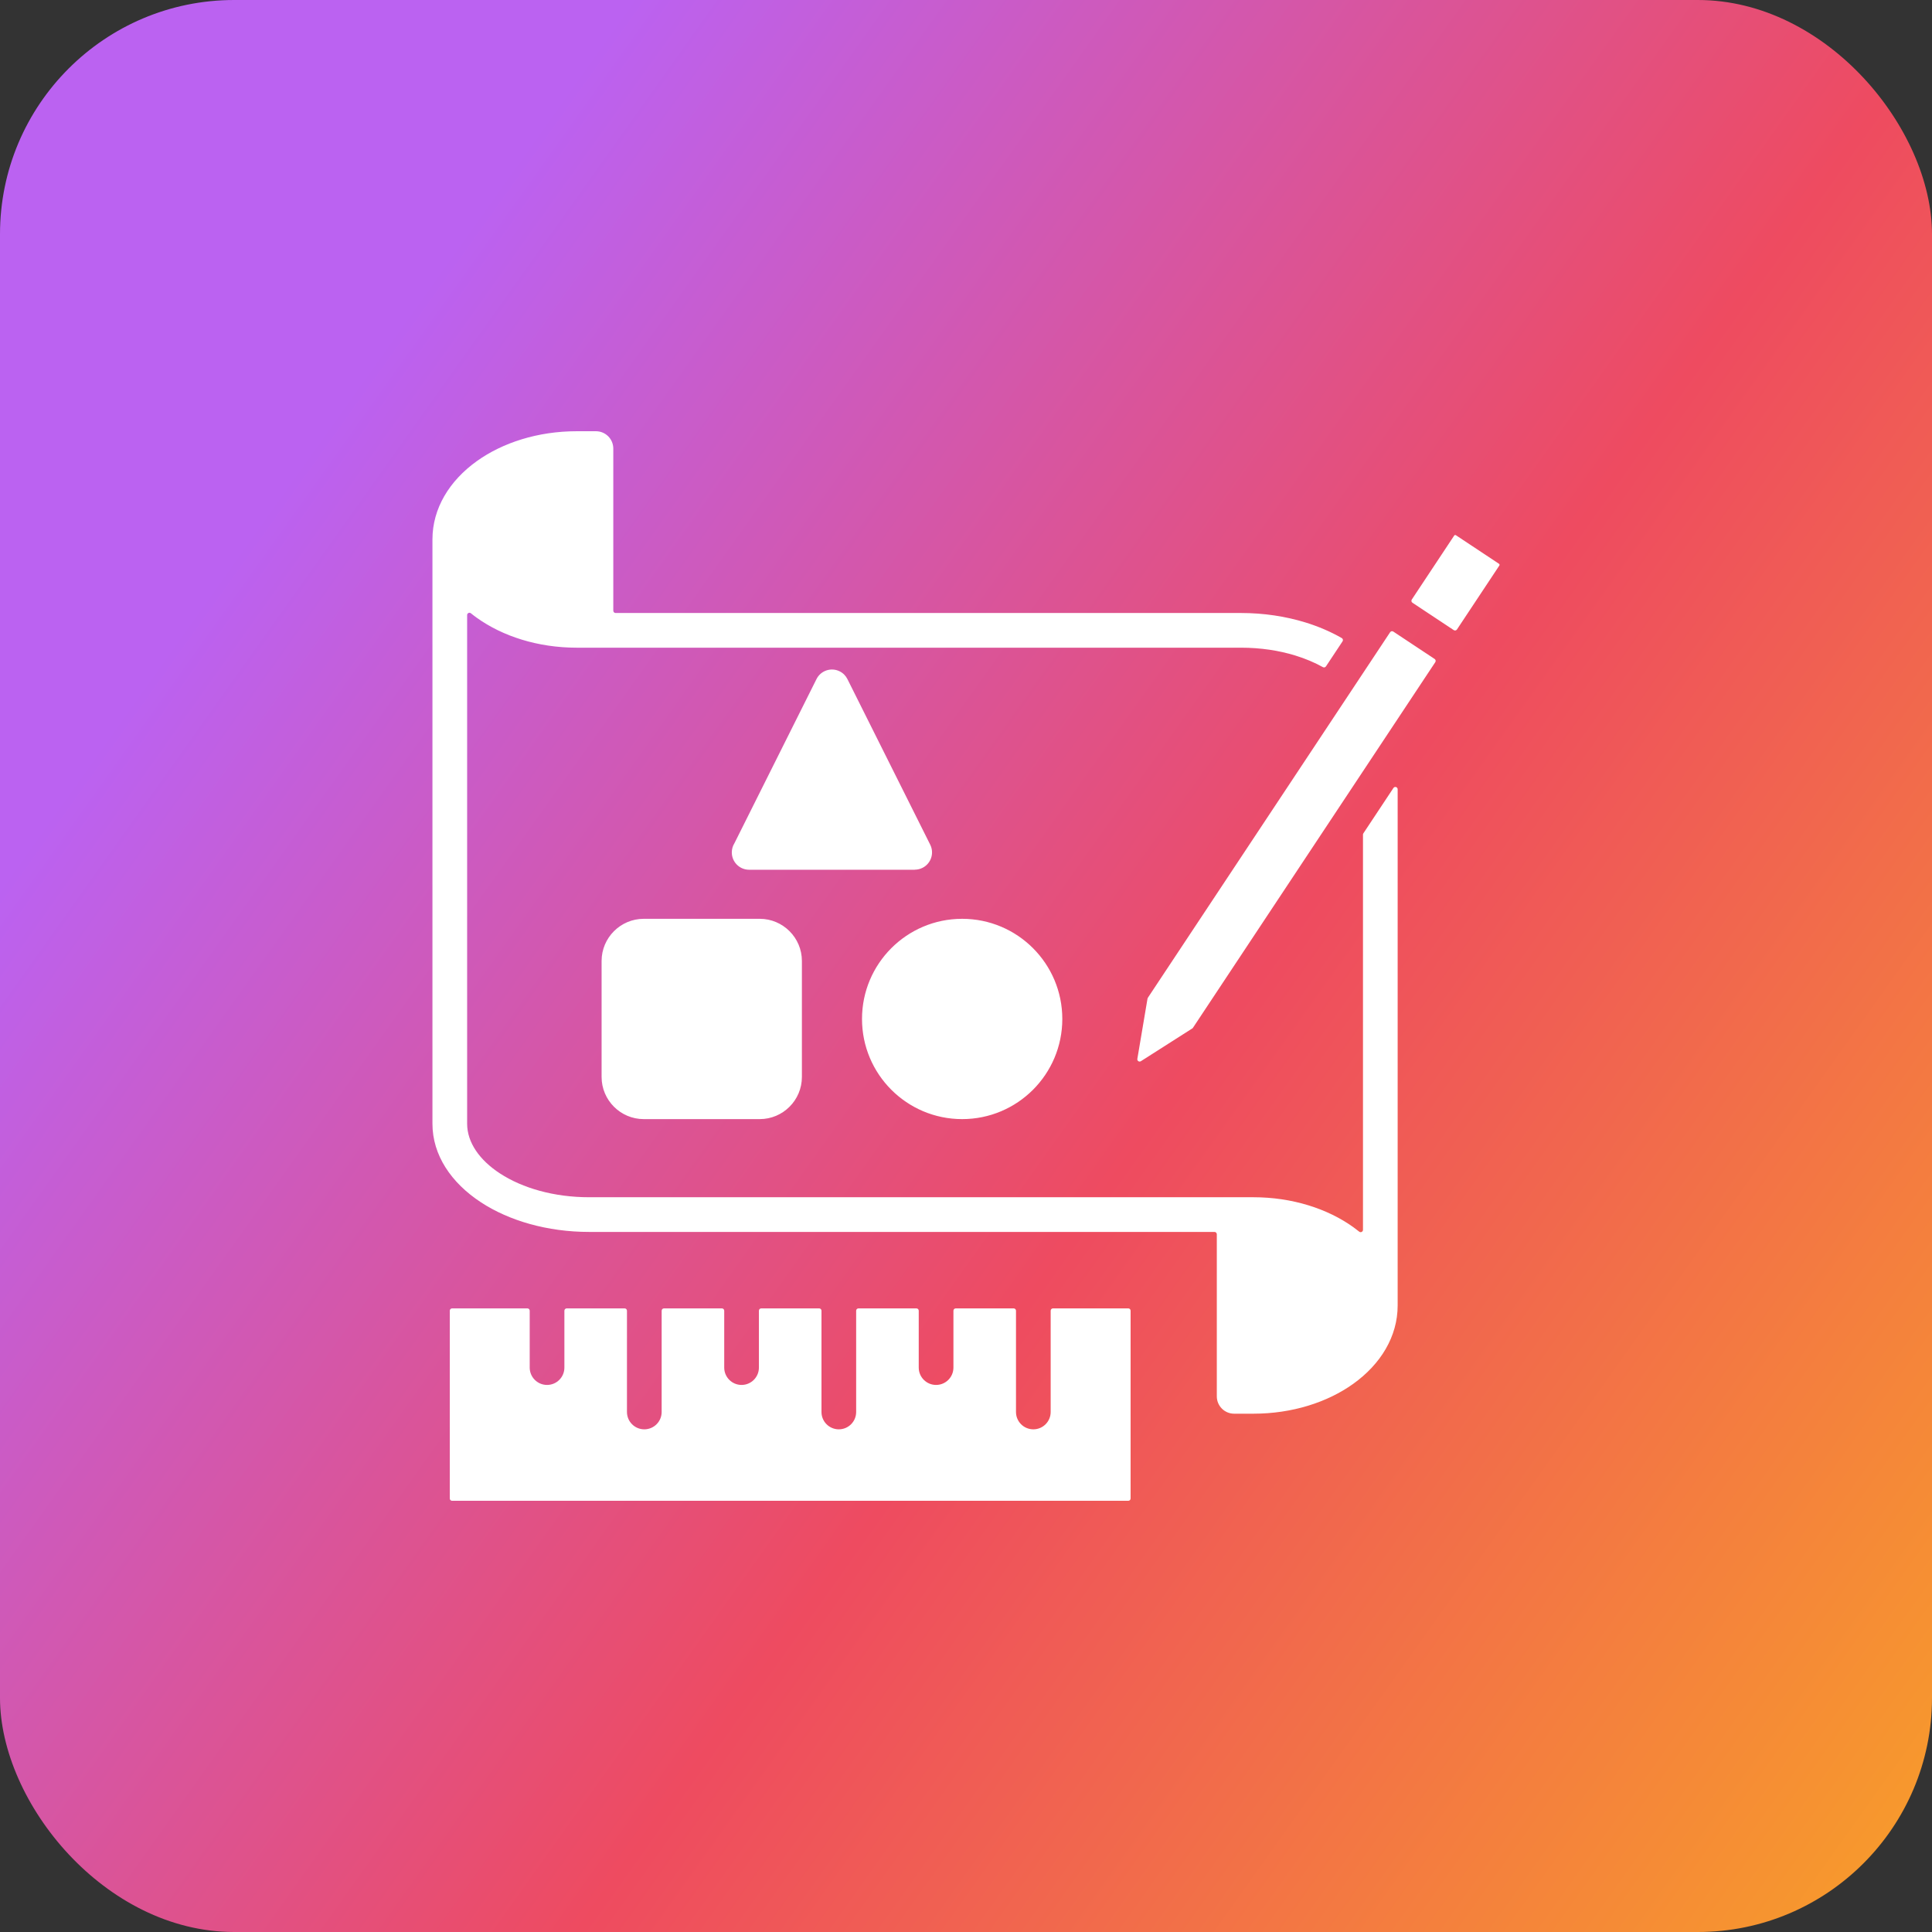 <svg width="132" height="132" viewBox="0 0 132 132" fill="none" xmlns="http://www.w3.org/2000/svg">
<rect x="0" y="0" width="132" height="132" fill="#333333" stroke="none"/>
<rect width="132" height="132" rx="16" fill="url(#paint0_linear_3715_1302)"/>
<path fill-rule="evenodd" clip-rule="evenodd" d="M55.968 89.393H52.008C51.922 89.393 51.851 89.464 51.851 89.551V93.438C51.851 94.092 51.32 94.623 50.666 94.623C50.011 94.623 49.481 94.092 49.481 93.438V89.551C49.481 89.464 49.41 89.393 49.323 89.393H45.364C45.277 89.393 45.206 89.464 45.206 89.551V96.471C45.206 97.126 44.675 97.656 44.021 97.656C43.367 97.656 42.836 97.126 42.836 96.471V89.551C42.836 89.464 42.765 89.393 42.678 89.393H38.719C38.632 89.393 38.561 89.464 38.561 89.551V93.438C38.561 94.092 38.03 94.623 37.376 94.623C36.722 94.623 36.191 94.092 36.191 93.438V89.551C36.191 89.464 36.12 89.393 36.033 89.393H30.889C30.802 89.393 30.731 89.464 30.731 89.551V102.381C30.731 102.468 30.802 102.539 30.889 102.539H77.088C77.175 102.539 77.246 102.468 77.246 102.381V89.551C77.246 89.464 77.175 89.393 77.088 89.393H71.943C71.856 89.393 71.785 89.464 71.785 89.551V96.471C71.785 97.126 71.255 97.656 70.601 97.656C69.946 97.656 69.416 97.126 69.416 96.471V89.551C69.416 89.464 69.345 89.393 69.258 89.393H65.299C65.212 89.393 65.141 89.464 65.141 89.551V93.438C65.141 94.092 64.61 94.623 63.956 94.623C63.301 94.623 62.771 94.092 62.771 93.438V89.551C62.771 89.464 62.7 89.393 62.613 89.393H58.653C58.566 89.393 58.495 89.464 58.495 89.551V96.471C58.495 97.126 57.965 97.656 57.311 97.656C56.656 97.656 56.126 97.126 56.126 96.471V89.551C56.126 89.464 56.055 89.393 55.968 89.393ZM96.503 41.181L99.325 43.051C99.398 43.099 99.496 43.08 99.544 43.007L102.439 38.64C102.453 38.619 102.457 38.594 102.452 38.571C102.448 38.551 102.436 38.532 102.415 38.519L99.475 36.57C99.454 36.556 99.428 36.552 99.405 36.556C99.386 36.56 99.367 36.573 99.354 36.593L96.458 40.962C96.41 41.034 96.43 41.133 96.503 41.181ZM94.977 43.196L78.425 68.17C78.412 68.189 78.405 68.208 78.401 68.231L77.707 72.345C77.696 72.408 77.722 72.468 77.775 72.503C77.829 72.538 77.894 72.539 77.948 72.505L81.461 70.266C81.48 70.254 81.495 70.24 81.507 70.22L98.063 45.242C98.111 45.169 98.091 45.071 98.019 45.023L95.196 43.152C95.124 43.104 95.025 43.123 94.977 43.196ZM29.546 40.326V36.857C29.546 34.737 30.705 32.847 32.58 31.504C34.341 30.243 36.753 29.463 39.4 29.463H40.717C41.371 29.463 41.902 29.993 41.902 30.648V41.724C41.902 41.811 41.973 41.882 42.06 41.882H84.788C86.354 41.882 87.849 42.114 89.197 42.529C90.097 42.807 90.93 43.167 91.674 43.595C91.714 43.617 91.739 43.651 91.749 43.696C91.76 43.739 91.752 43.781 91.727 43.819L90.593 45.53C90.547 45.599 90.457 45.621 90.385 45.581C89.82 45.267 89.188 44.999 88.502 44.788C87.386 44.444 86.127 44.252 84.788 44.252H39.4C36.753 44.252 34.341 43.472 32.58 42.211C32.44 42.111 32.305 42.008 32.173 41.901C32.124 41.862 32.062 41.855 32.006 41.882C31.949 41.909 31.916 41.962 31.916 42.024V76.775C31.916 78.065 32.774 79.27 34.162 80.175C35.701 81.178 37.852 81.799 40.25 81.799H85.638C88.285 81.799 90.698 82.579 92.458 83.84C92.598 83.94 92.734 84.044 92.865 84.15C92.914 84.189 92.976 84.196 93.033 84.169C93.089 84.142 93.123 84.089 93.123 84.027V57.024C93.123 56.992 93.131 56.964 93.149 56.937L95.203 53.838C95.242 53.779 95.312 53.754 95.38 53.774C95.448 53.794 95.492 53.855 95.492 53.925V86.933V89.193C95.492 91.313 94.333 93.204 92.458 94.547C90.698 95.808 88.285 96.588 85.638 96.588H84.321C83.667 96.588 83.136 96.057 83.136 95.403V84.327C83.136 84.24 83.065 84.169 82.978 84.169H40.25C37.392 84.169 34.782 83.4 32.876 82.156C30.818 80.814 29.546 78.914 29.546 76.775V40.326ZM50.181 57.607C50.178 57.611 50.176 57.615 50.174 57.619C50.063 57.799 49.999 58.012 49.999 58.239C49.999 58.894 50.529 59.424 51.184 59.424H62.499V59.419C62.677 59.419 62.857 59.379 63.027 59.294C63.61 59.003 63.846 58.294 63.555 57.711L57.898 46.398C57.788 46.176 57.608 45.987 57.369 45.868C56.786 45.577 56.078 45.813 55.786 46.396L50.181 57.607ZM43.983 62.776C43.19 62.776 42.469 63.099 41.948 63.621C41.426 64.142 41.103 64.863 41.103 65.656V73.581C41.103 74.374 41.426 75.095 41.948 75.616C42.469 76.138 43.19 76.461 43.983 76.461H51.908C52.702 76.461 53.422 76.138 53.943 75.616C54.465 75.095 54.788 74.374 54.788 73.581V65.656C54.788 64.863 54.465 64.142 53.943 63.621C53.422 63.099 52.701 62.776 51.908 62.776H43.983ZM65.738 62.776C63.848 62.776 62.138 63.542 60.899 64.78C59.661 66.019 58.895 67.729 58.895 69.619C58.895 71.508 59.661 73.219 60.899 74.457C62.138 75.695 63.848 76.461 65.738 76.461C67.627 76.461 69.338 75.695 70.576 74.457C71.814 73.219 72.58 71.508 72.58 69.619C72.58 67.729 71.814 66.019 70.576 64.78C69.338 63.542 67.627 62.776 65.738 62.776Z" fill="white"/>
<defs>
<linearGradient id="paint0_linear_3715_1302" x1="-8.286" y1="4.995" x2="167.105" y2="129.896" gradientUnits="userSpaceOnUse">
<stop offset="0.181" stop-color="#BB62F1"/>
<stop offset="0.523" stop-color="#EE4B60"/>
<stop offset="0.997" stop-color="#FBBD15"/>
</linearGradient>
</defs>
</svg>
